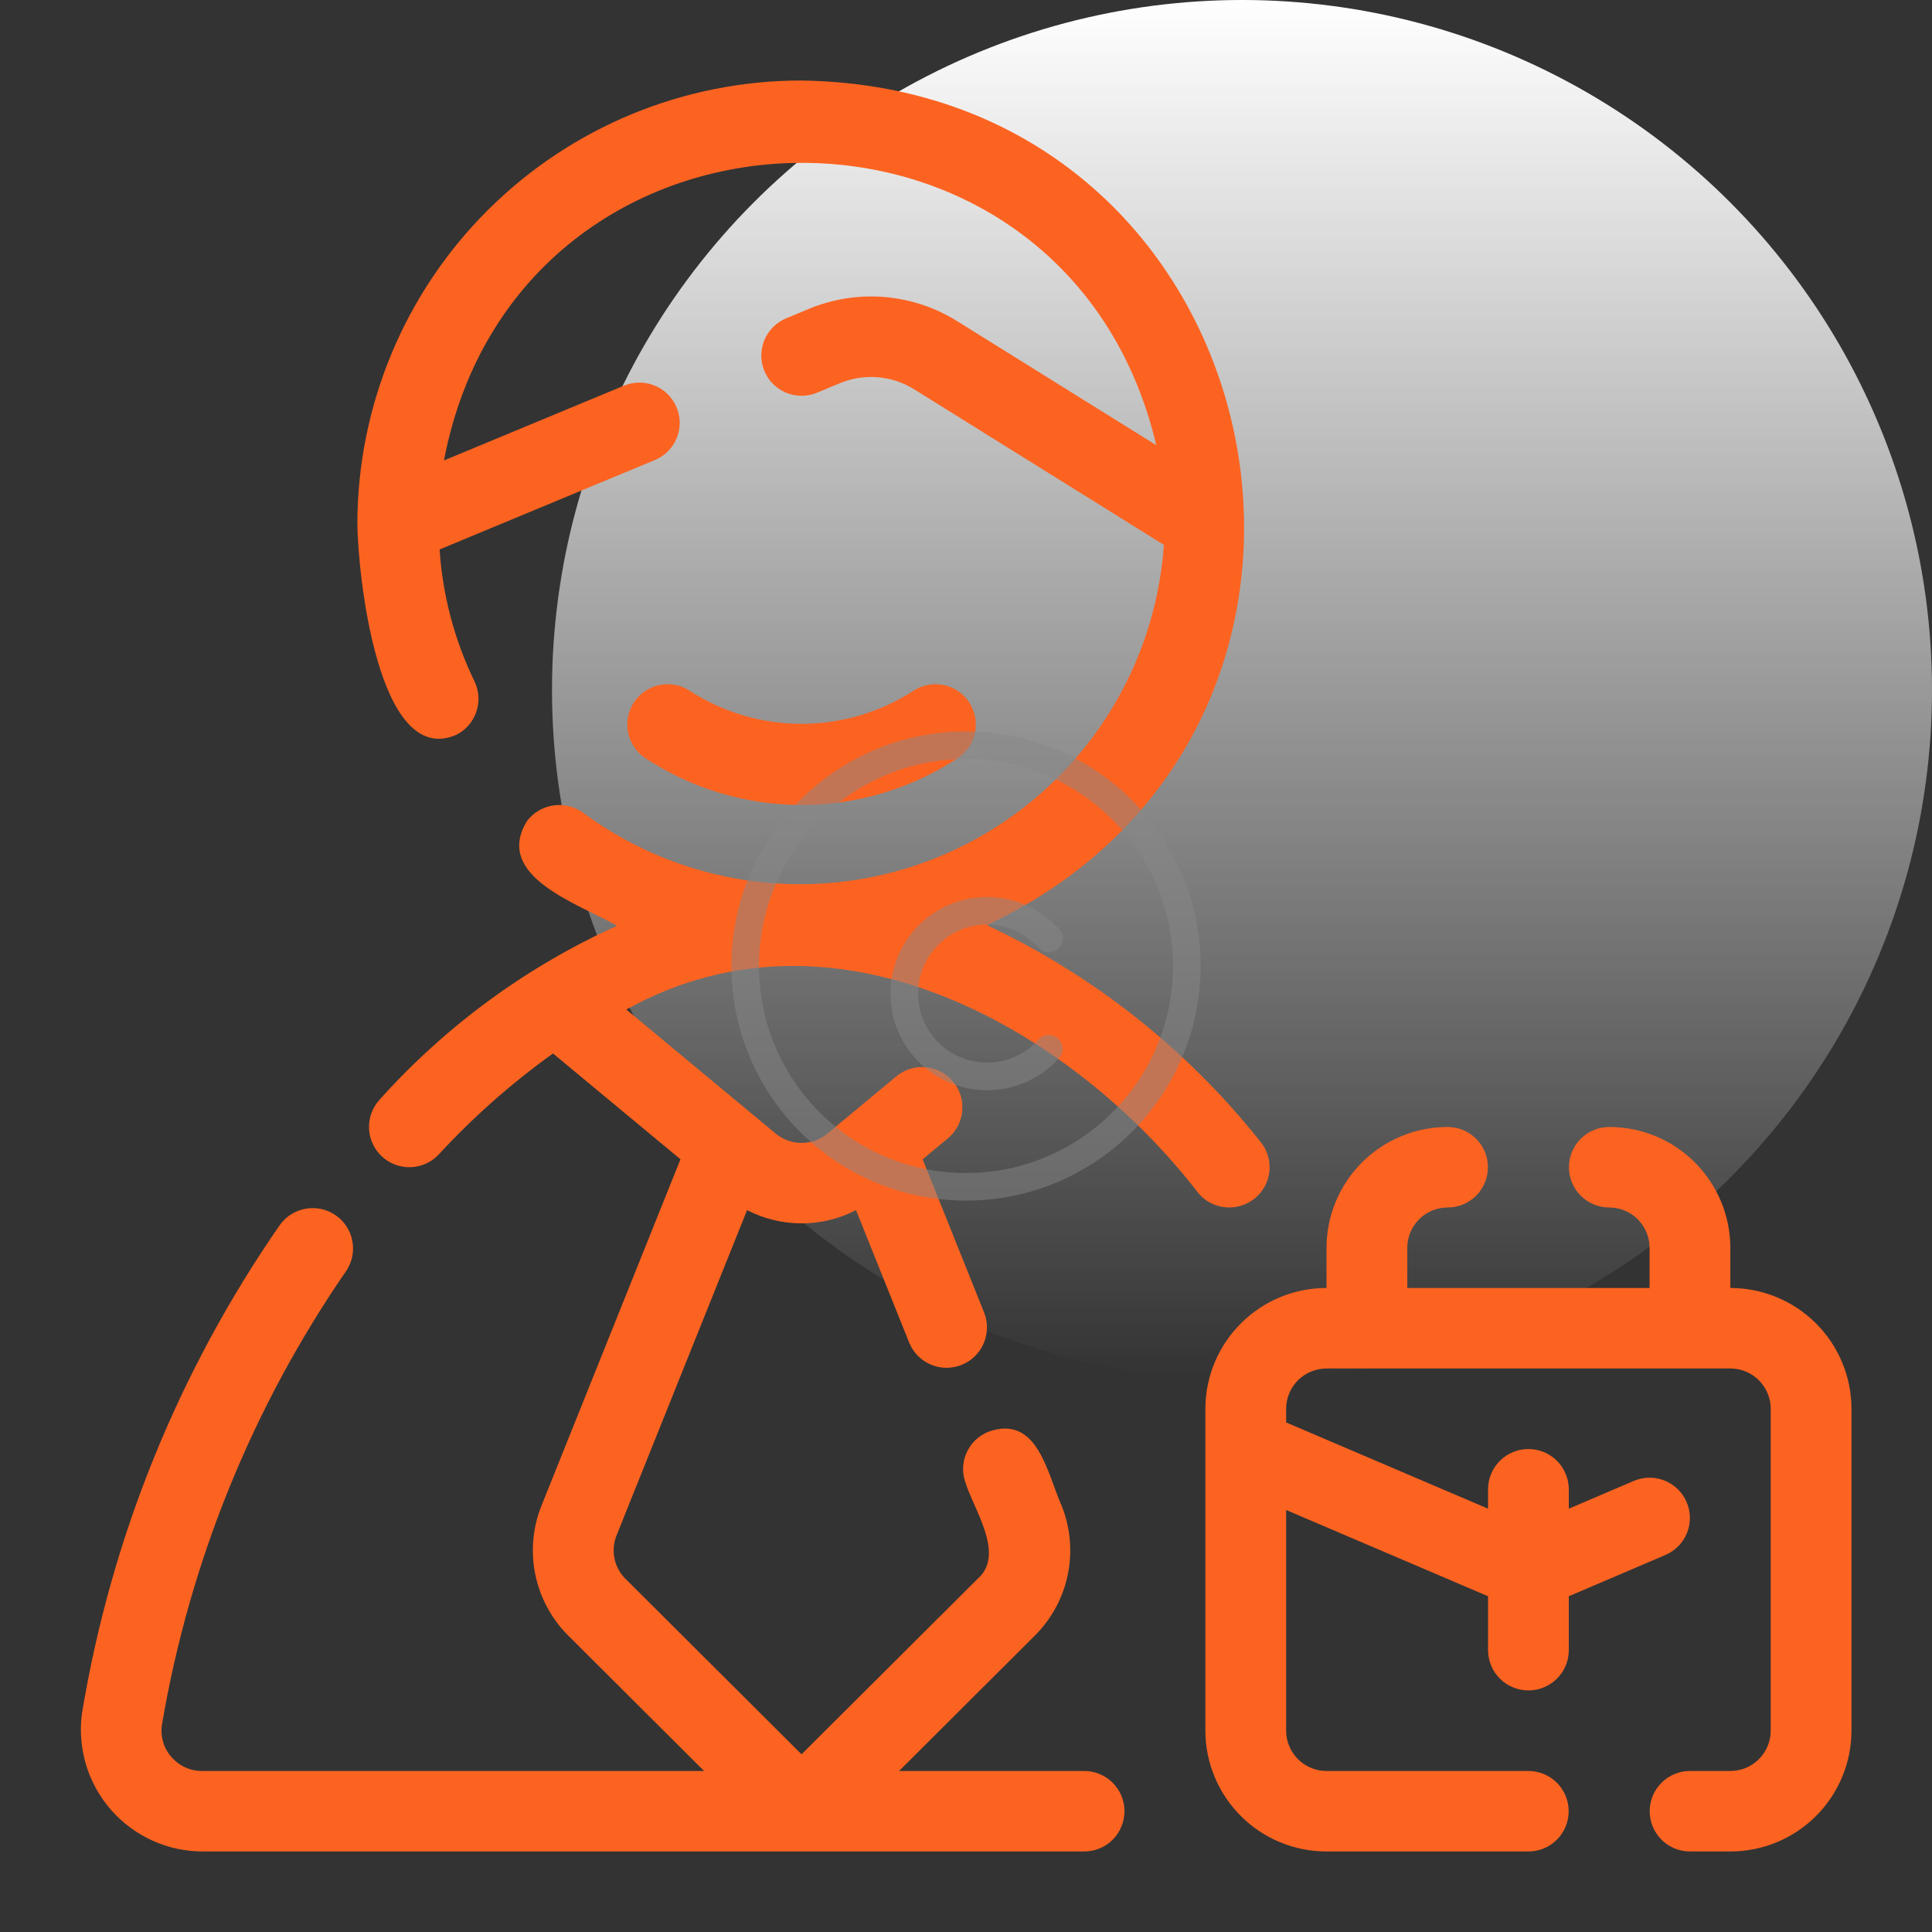 <svg xmlns="http://www.w3.org/2000/svg" width="70" height="70" viewBox="0 0 70 70" fill="none"><rect x="0" y="0" width="70" height="70" fill="#333333" stroke="none"/><g clip-path="url(#clip0_20129_1364)"><circle cx="45" cy="25" r="25" transform="rotate(180 45 25)" fill="url(#paint0_linear_20129_1364)"></circle><path d="M45.471 43.413C45.618 43.291 45.741 43.142 45.831 42.972C45.92 42.803 45.976 42.618 45.994 42.427C46.012 42.236 45.992 42.044 45.935 41.861C45.878 41.678 45.786 41.508 45.663 41.361C43.009 38.018 39.617 35.334 35.754 33.519C51.229 26.249 46.366 3.174 29.041 2.917C24.784 2.915 20.699 4.601 17.682 7.605C14.665 10.61 12.963 14.688 12.948 18.946C12.96 20.774 13.688 27.821 16.514 26.633C16.686 26.549 16.84 26.433 16.968 26.29C17.095 26.146 17.193 25.98 17.256 25.799C17.319 25.617 17.345 25.426 17.334 25.235C17.323 25.043 17.273 24.856 17.19 24.684C16.465 23.188 16.036 21.566 15.927 19.908L23.752 16.658C24.103 16.505 24.38 16.22 24.522 15.864C24.665 15.509 24.662 15.111 24.514 14.758C24.366 14.405 24.085 14.124 23.732 13.976C23.379 13.827 22.982 13.824 22.626 13.966L16.085 16.683C18.785 2.6 38.605 2.206 41.894 16.13L34.666 11.627C33.872 11.134 32.973 10.838 32.042 10.761C31.112 10.685 30.176 10.832 29.313 11.189L28.479 11.536C28.302 11.61 28.142 11.718 28.007 11.854C27.872 11.99 27.765 12.151 27.692 12.328C27.619 12.506 27.582 12.695 27.583 12.887C27.584 13.079 27.622 13.268 27.696 13.445C27.77 13.622 27.878 13.782 28.014 13.917C28.15 14.052 28.311 14.159 28.488 14.232C28.665 14.304 28.855 14.341 29.047 14.341C29.238 14.34 29.428 14.302 29.605 14.228L30.439 13.881C30.871 13.703 31.338 13.631 31.803 13.669C32.268 13.707 32.717 13.855 33.114 14.101L42.17 19.742C42.005 22.103 41.208 24.377 39.864 26.325C38.52 28.273 36.678 29.825 34.529 30.818C32.38 31.811 30.004 32.209 27.649 31.97C25.294 31.73 23.047 30.864 21.142 29.459C20.831 29.227 20.441 29.127 20.057 29.181C19.673 29.236 19.327 29.44 19.093 29.749C17.854 31.77 21.028 32.769 22.354 33.543C19.081 35.023 16.152 37.167 13.755 39.842C13.493 40.126 13.355 40.503 13.371 40.89C13.387 41.276 13.555 41.64 13.839 41.903C14.123 42.165 14.5 42.304 14.886 42.289C15.273 42.275 15.638 42.107 15.901 41.824C17.151 40.468 18.537 39.243 20.036 38.169L24.655 42.003L19.622 54.546C19.302 55.341 19.223 56.212 19.396 57.052C19.569 57.891 19.985 58.661 20.593 59.265L25.51 64.166H7.323C7.113 64.167 6.904 64.123 6.712 64.035C6.52 63.948 6.349 63.82 6.212 63.66C6.073 63.504 5.97 63.319 5.91 63.118C5.851 62.917 5.836 62.706 5.866 62.499C6.867 56.587 9.151 50.965 12.556 46.029C12.764 45.709 12.838 45.319 12.763 44.944C12.687 44.57 12.468 44.239 12.151 44.024C11.835 43.809 11.447 43.727 11.071 43.795C10.695 43.862 10.36 44.075 10.138 44.386C6.465 49.684 4.016 55.731 2.968 62.092C2.887 62.713 2.938 63.345 3.119 63.944C3.3 64.544 3.607 65.099 4.019 65.571C4.431 66.043 4.939 66.421 5.509 66.682C6.078 66.943 6.697 67.079 7.324 67.082H39.284C39.67 67.082 40.041 66.929 40.315 66.655C40.588 66.382 40.742 66.011 40.742 65.624C40.742 65.237 40.588 64.866 40.315 64.593C40.041 64.319 39.67 64.166 39.284 64.166H32.574L37.49 59.265C38.098 58.661 38.515 57.892 38.688 57.053C38.86 56.213 38.782 55.342 38.462 54.547C37.944 53.401 37.601 51.239 35.814 51.874C35.636 51.945 35.474 52.05 35.336 52.183C35.199 52.317 35.089 52.476 35.013 52.653C34.937 52.828 34.897 53.018 34.895 53.209C34.892 53.401 34.927 53.592 34.999 53.77C35.298 54.712 36.425 56.332 35.422 57.203L29.042 63.562L22.662 57.203C22.459 57.002 22.321 56.745 22.263 56.465C22.206 56.185 22.232 55.894 22.339 55.63L27.068 43.845C27.678 44.16 28.355 44.325 29.042 44.325C29.729 44.325 30.405 44.161 31.016 43.846L32.95 48.666C33.099 49.018 33.38 49.298 33.733 49.445C34.086 49.592 34.483 49.596 34.838 49.454C35.194 49.313 35.479 49.038 35.634 48.688C35.789 48.338 35.801 47.941 35.667 47.583L33.429 42.004L34.367 41.224C34.656 40.974 34.835 40.62 34.865 40.238C34.896 39.857 34.776 39.479 34.53 39.186C34.285 38.892 33.935 38.706 33.554 38.669C33.174 38.631 32.793 38.743 32.495 38.983L29.978 41.073C29.714 41.292 29.383 41.411 29.041 41.411C28.699 41.411 28.367 41.291 28.104 41.072L22.693 36.577C30.446 32.268 39.056 37.544 43.411 43.221C43.659 43.52 44.015 43.707 44.401 43.743C44.787 43.779 45.172 43.66 45.471 43.413Z" fill="#FC6321"></path><path d="M34.706 27.465C34.865 27.359 35.002 27.222 35.109 27.063C35.216 26.903 35.29 26.724 35.328 26.536C35.365 26.348 35.365 26.155 35.328 25.967C35.291 25.779 35.217 25.6 35.111 25.44C35.004 25.281 34.867 25.144 34.708 25.037C34.549 24.93 34.37 24.856 34.182 24.818C33.994 24.781 33.8 24.781 33.612 24.818C33.424 24.855 33.245 24.929 33.086 25.035C31.88 25.813 30.476 26.226 29.042 26.226C27.608 26.226 26.204 25.813 24.998 25.035C24.839 24.929 24.66 24.855 24.472 24.818C24.284 24.781 24.09 24.781 23.902 24.818C23.714 24.856 23.535 24.93 23.376 25.037C23.217 25.144 23.08 25.281 22.973 25.44C22.867 25.6 22.793 25.779 22.756 25.967C22.719 26.155 22.719 26.348 22.756 26.536C22.794 26.724 22.868 26.903 22.975 27.063C23.081 27.222 23.218 27.359 23.378 27.465C25.059 28.575 27.028 29.166 29.042 29.166C31.056 29.166 33.025 28.575 34.706 27.465Z" fill="#FC6321"></path><path d="M62.694 46.666V45.208C62.69 44.046 62.226 42.933 61.404 42.112C60.581 41.292 59.466 40.832 58.304 40.833C57.917 40.833 57.546 40.986 57.273 41.26C56.999 41.533 56.846 41.904 56.846 42.291C56.846 42.678 56.999 43.049 57.273 43.322C57.546 43.596 57.917 43.749 58.304 43.749C58.691 43.749 59.063 43.902 59.337 44.176C59.612 44.449 59.766 44.82 59.767 45.208V46.666H50.989V45.208C50.989 44.82 51.144 44.449 51.418 44.176C51.693 43.902 52.064 43.749 52.452 43.749C52.838 43.749 53.209 43.596 53.483 43.322C53.756 43.049 53.91 42.678 53.91 42.291C53.91 41.904 53.756 41.533 53.483 41.26C53.209 40.986 52.838 40.833 52.452 40.833C51.29 40.832 50.175 41.292 49.352 42.112C48.529 42.933 48.065 44.046 48.062 45.208V46.666C46.9 46.665 45.786 47.126 44.963 47.946C44.14 48.766 43.676 49.879 43.673 51.041V62.707C43.676 63.869 44.14 64.982 44.963 65.802C45.786 66.623 46.9 67.083 48.062 67.082H55.378C55.765 67.082 56.136 66.929 56.409 66.655C56.682 66.382 56.836 66.011 56.836 65.624C56.836 65.237 56.682 64.866 56.409 64.593C56.136 64.319 55.765 64.166 55.378 64.166H48.062C47.675 64.166 47.303 64.013 47.029 63.739C46.755 63.466 46.6 63.095 46.599 62.707V54.71L53.915 57.835V59.791C53.916 60.178 54.071 60.548 54.346 60.821C54.62 61.094 54.991 61.247 55.378 61.247C55.765 61.247 56.136 61.094 56.41 60.821C56.684 60.548 56.839 60.178 56.841 59.791V57.835L60.343 56.339C60.519 56.263 60.679 56.154 60.813 56.017C60.947 55.879 61.052 55.717 61.123 55.539C61.194 55.361 61.23 55.171 61.227 54.979C61.225 54.788 61.184 54.598 61.109 54.422C61.033 54.246 60.923 54.087 60.786 53.953C60.649 53.819 60.486 53.714 60.308 53.643C60.13 53.572 59.94 53.537 59.748 53.539C59.557 53.542 59.367 53.583 59.191 53.658L56.841 54.663V53.958C56.839 53.571 56.684 53.2 56.41 52.927C56.136 52.654 55.765 52.501 55.378 52.501C54.991 52.501 54.62 52.654 54.346 52.927C54.071 53.2 53.916 53.571 53.915 53.958V54.663L46.599 51.538V51.041C46.6 50.654 46.755 50.282 47.029 50.009C47.303 49.736 47.675 49.582 48.062 49.583H62.694C63.081 49.582 63.453 49.736 63.727 50.009C64.001 50.282 64.156 50.654 64.157 51.041V62.707C64.156 63.095 64.001 63.466 63.727 63.739C63.453 64.013 63.081 64.166 62.694 64.166H61.23C60.844 64.166 60.473 64.319 60.199 64.593C59.926 64.866 59.772 65.237 59.772 65.624C59.772 66.011 59.926 66.382 60.199 66.655C60.473 66.929 60.844 67.082 61.23 67.082H62.694C63.855 67.083 64.97 66.623 65.793 65.802C66.616 64.982 67.08 63.869 67.083 62.707V51.041C67.08 49.879 66.616 48.766 65.793 47.946C64.97 47.126 63.855 46.665 62.694 46.666Z" fill="#FC6321"></path></g><defs><linearGradient id="paint0_linear_20129_1364" x1="45" y1="1.90735e-06" x2="45" y2="50" gradientUnits="userSpaceOnUse"><stop stop-color="white" stop-opacity="0"></stop><stop offset="1" stop-color="white"></stop></linearGradient><clipPath><rect width="70" height="70" fill="white"></rect></clipPath></defs><circle cx="35" cy="35" r="8" fill="none" stroke="#888" stroke-linecap="round" stroke-linejoin="round" stroke-width="1" opacity="0.5"/><path d="M38,38a3,3,0,1,1,0-4" fill="none" stroke="#888" stroke-linecap="round" stroke-linejoin="round" stroke-width="1" opacity="0.5"/></svg>